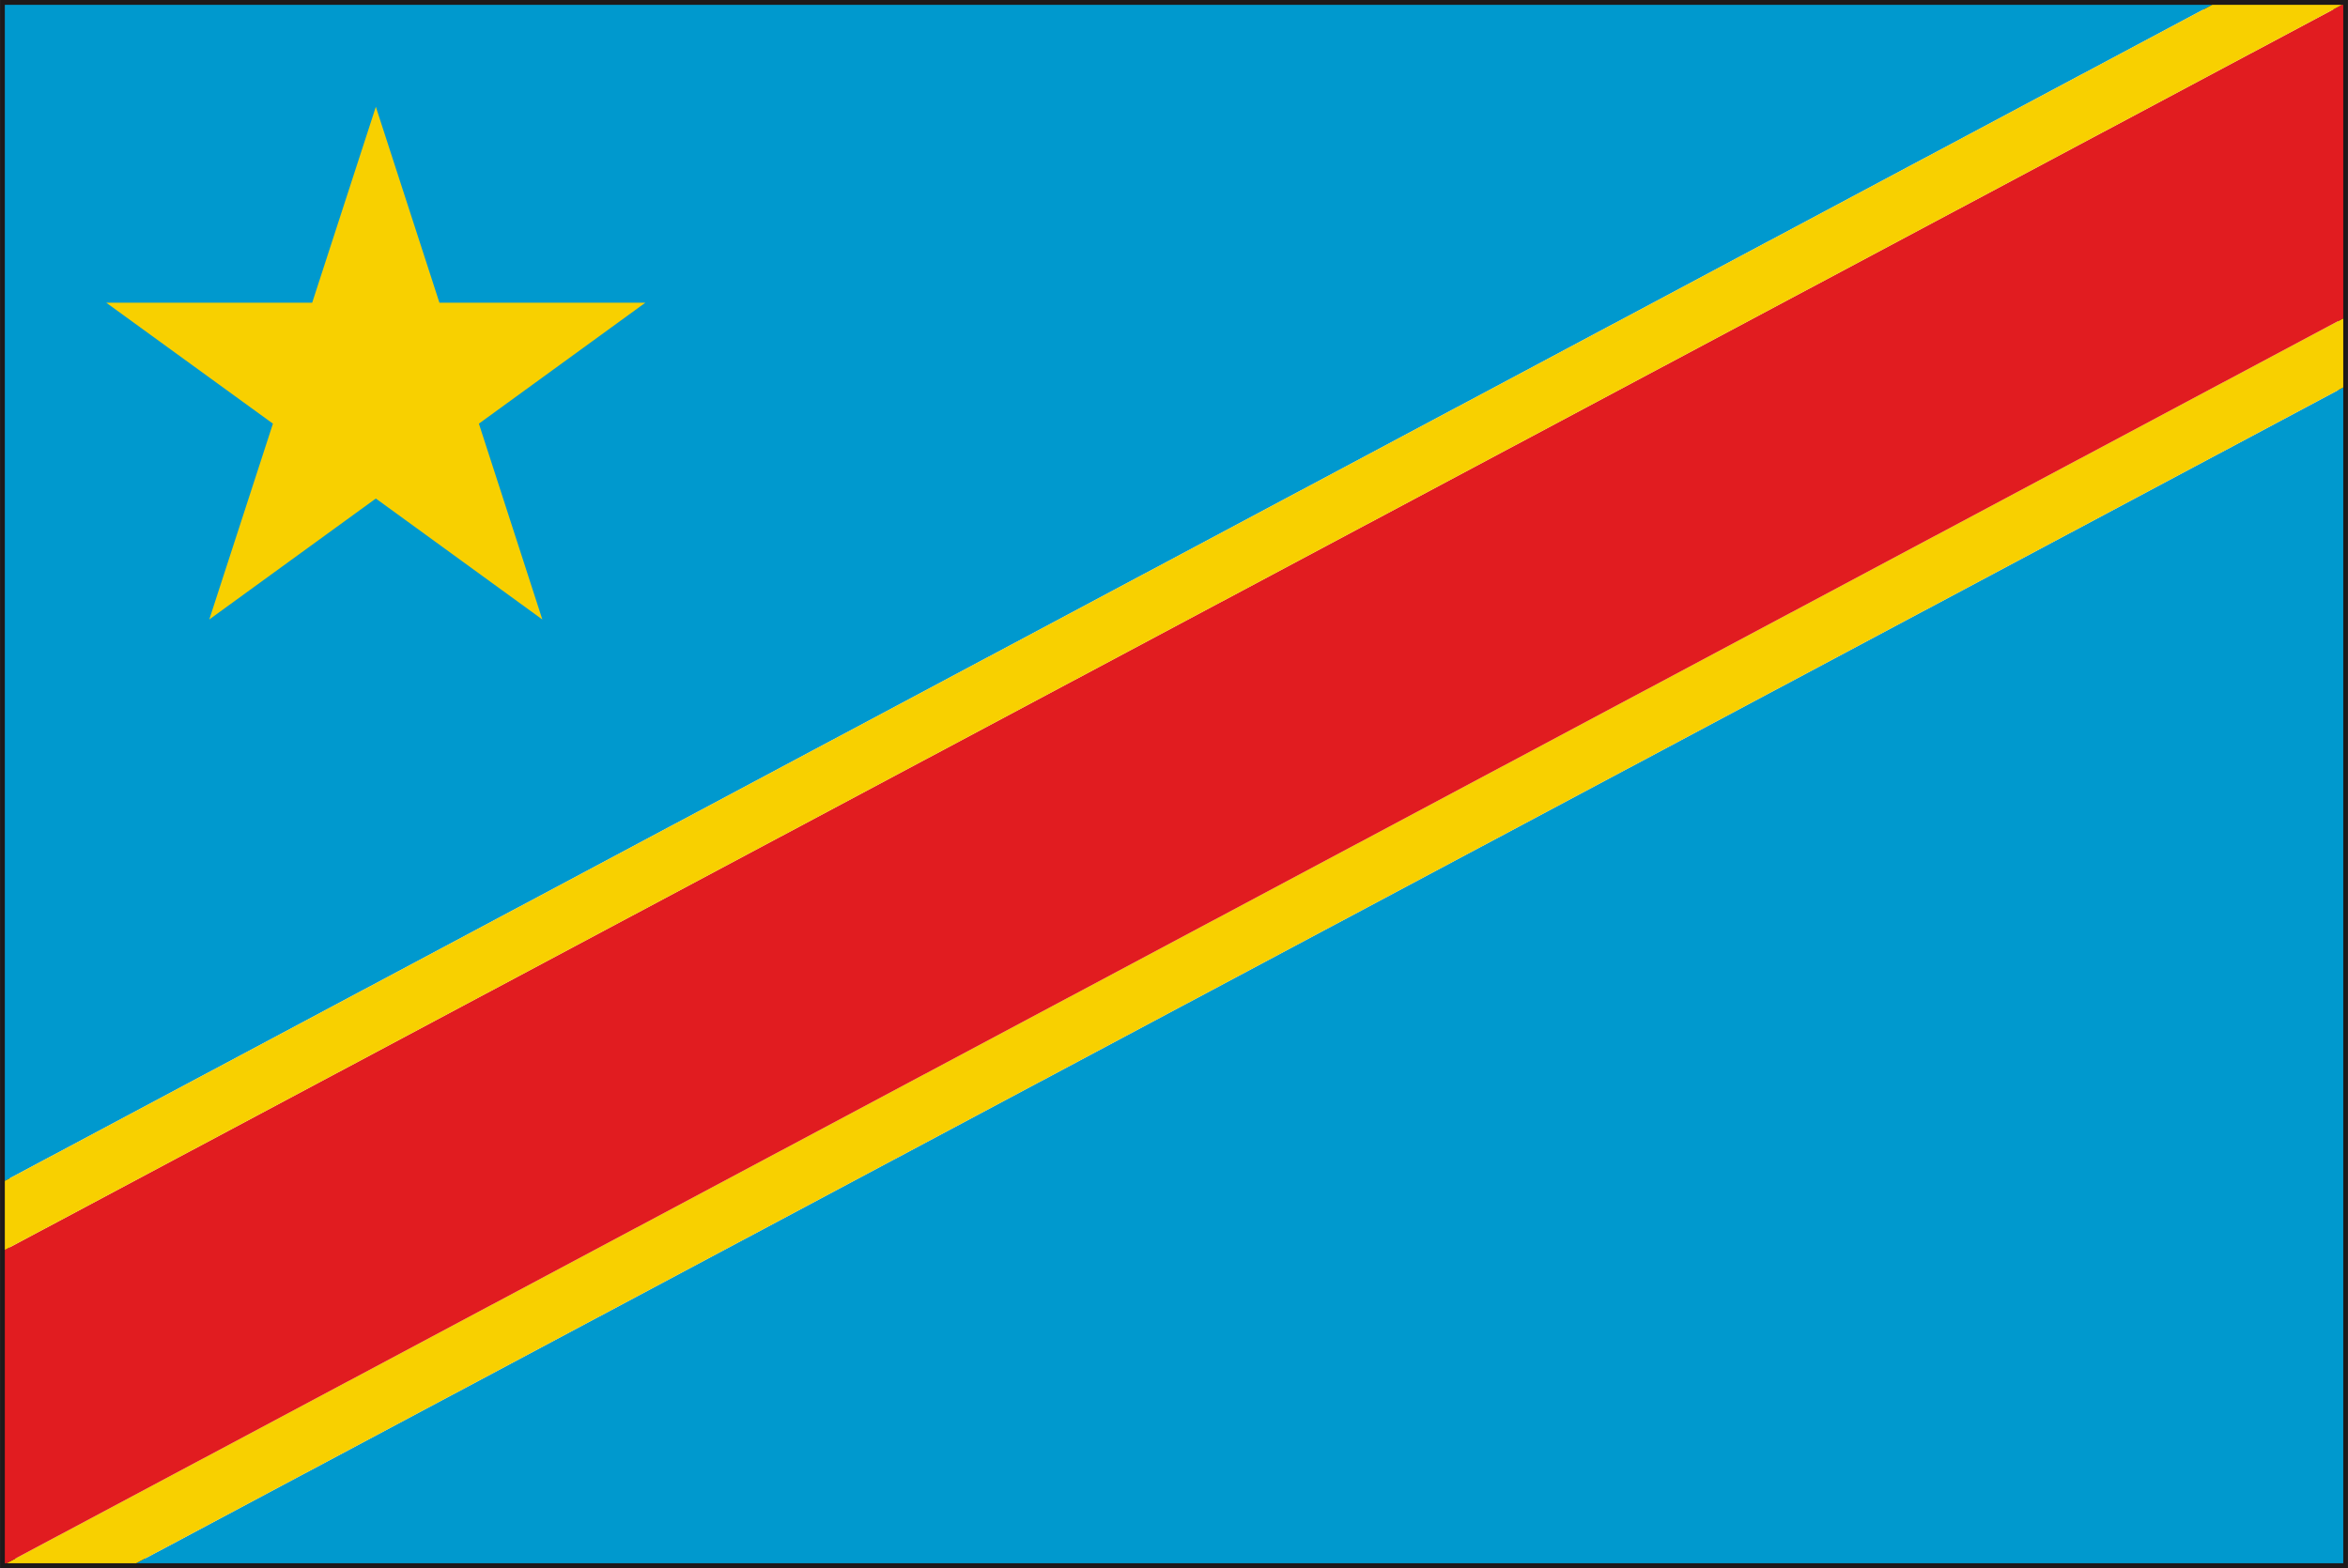 <svg xmlns="http://www.w3.org/2000/svg" width="12.089mm" height="8.076mm" viewBox="0 0 34.268 22.893"><g id="レイヤー_2" data-name="レイヤー 2"><g id="レイヤー_1-2" data-name="レイヤー 1"><path d="M0,22.893V0H34.268V22.893Zm34.199-.07v0ZM.141,22.752H34.128L34.124.14H.141Z" style="fill:#1e191a"/><polygon points="34.199 5.656 1.987 22.822 34.199 22.822 34.199 5.656" style="fill:#0099ce"/><polygon points="0.07 0.07 0.07 17.24 32.288 0.07 0.07 0.07" style="fill:#0099ce"/><polygon points="34.199 4.648 0.095 22.822 1.987 22.822 34.199 5.656 34.199 4.648" style="fill:#f8d000"/><polygon points="34.181 0.07 0.07 18.248 0.07 22.822 0.095 22.822 34.199 4.648 34.199 0.07 34.181 0.07" style="fill:#e11c20"/><polygon points="32.288 0.07 0.07 17.24 0.07 18.239 0.07 18.248 34.181 0.07 34.165 0.07 32.288 0.07" style="fill:#f8d000"/><polygon points="3.054 9.044 5.485 7.278 7.915 9.044 6.989 6.185 9.419 4.419 6.413 4.419 5.485 1.559 4.556 4.419 1.55 4.419 3.983 6.185 3.054 9.044" style="fill:#f8d000"/></g></g></svg>
